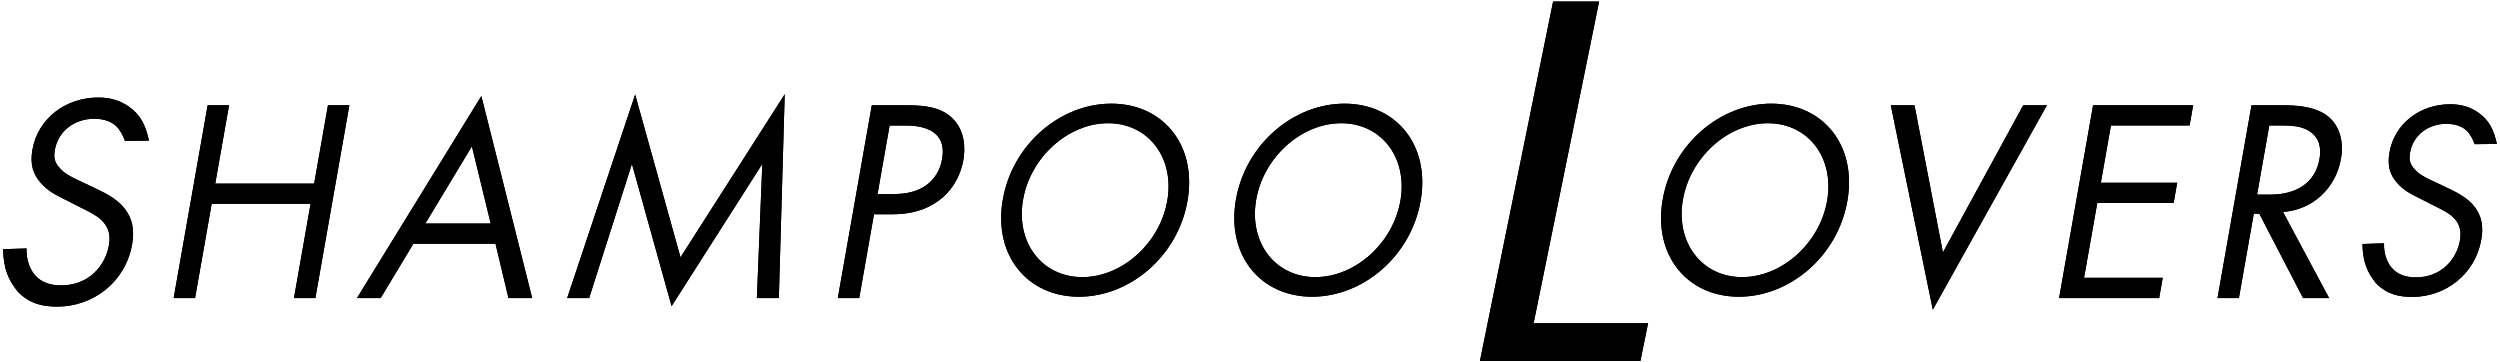 <svg viewBox="0 0 800 116" xmlns="http://www.w3.org/2000/svg" data-name="レイヤー 1" id="_レイヤー_1">
  <path d="M39.98,45.08c-.57-1.75-1.68-3.69-2.93-4.85-1.09-.96-3.2-2.23-6.88-2.23-6.4,0-11.56,3.98-12.63,9.99-.44,2.52-.02,3.97,1.43,5.62,1.6,1.94,3.84,3.01,6.07,4.07l5.73,2.71c3.49,1.65,6.68,3.39,8.92,6.11,2.71,3.3,3.4,7.08,2.58,11.73-2.11,11.93-12.33,19.88-23.97,19.88-4.27,0-8.67-.71-12.61-4.78-2.9-3.61-4.57-7.11-4.7-13.59l7.5-.24c-.12,3.39.93,6.3,2.43,8.24,2.31,2.81,5.38,3.58,8.68,3.58,8.83,0,14.1-6.3,15.25-12.8.51-2.91.08-5.43-1.87-7.56-1.53-1.74-3.85-2.91-6.97-4.46l-5.34-2.71c-2.31-1.16-5.28-2.52-7.69-5.33-2.33-2.72-3.45-5.72-2.6-10.57,1.76-9.99,10.6-16.68,21.08-16.68,3.98,0,7.2,1.03,10.06,3.12,3.3,2.41,5.02,5.46,6.16,10.67l-7.71.08Z"></path>
  <path d="M68.88,58.75h31.65l4.42-25.08h6.85l-10.88,61.71h-6.85l5.32-30.16h-31.65l-5.32,30.16h-6.85l10.88-61.71h6.85l-4.42,25.08Z"></path>
  <path d="M158.56,78h-26.28l-10.47,17.39h-7.59l39.81-64.67,16.27,64.67h-7.59l-4.15-17.39ZM157.02,71.52l-6.01-24.7-14.9,24.7h20.91Z"></path>
  <path d="M181.49,95.39l21.76-65.13,14.51,52.08,33.35-52.18-1.88,65.22h-7.03l1.74-42.93-29.03,45.52-12.7-45.52-13.68,42.93h-7.04Z"></path>
  <path d="M290.17,33.68c6.2,0,11.25.74,14.77,4.35,3.85,3.88,4,9.34,3.32,13.23-1.54,8.7-8.51,17.3-22.57,17.3h-6.01l-4.73,26.83h-6.85l10.88-61.71h11.2ZM280.82,62.08h5.64c8.14,0,13.77-4.07,15.02-11.19,1.73-9.81-7.27-10.73-11.71-10.73h-5.09l-3.87,21.93Z"></path>
  <path d="M320.87,64.06c2.99-17.82,18.4-30.89,34.77-30.89s27.4,13.07,24.4,30.89c-2.98,17.73-18.32,30.89-34.78,30.89s-27.38-13.16-24.4-30.89ZM327.35,64.06c-2.3,13.7,6.18,24.62,18.97,24.62s24.94-10.92,27.24-24.62c2.3-13.7-6.18-24.63-18.97-24.63s-24.94,10.92-27.24,24.63Z"></path>
  <path d="M395.47,64.06c2.99-17.82,18.4-30.89,34.77-30.89s27.4,13.07,24.4,30.89c-2.98,17.73-18.32,30.89-34.78,30.89s-27.38-13.16-24.4-30.89ZM401.95,64.06c-2.3,13.7,6.18,24.62,18.97,24.62s24.94-10.92,27.24-24.62c2.3-13.7-6.18-24.63-18.97-24.63s-24.94,10.92-27.24,24.63Z"></path>
  <g>
    <path d="M511.72.49l-20.96,102.94h36.63l-2.45,12.07h-51.36L496.99.49h14.73Z"></path>
    <path d="M612.64,33.68l9.09,47.1,25.7-47.1h7.59l-36.52,65.41-13.45-65.41h7.59Z"></path>
    <path d="M700.67,40.15h-25.17l-3.23,18.32h24.43l-1.14,6.47h-24.43l-4.23,23.96h25.17l-1.14,6.48h-32.02l10.88-61.71h32.02l-1.14,6.48Z"></path>
    <path d="M730.38,33.68c4.16,0,10.31.28,14.39,3.42,3.18,2.41,5.5,7.13,4.34,13.69-1.66,9.44-9.09,16.38-18.55,17.03l14.76,27.57h-8.33l-14.02-27.01h-1.76l-4.76,27.01h-6.85l10.88-61.71h9.9ZM722.28,62.27h4.35c8.51,0,14.32-4.07,15.59-11.29.61-3.42.19-6.84-3.31-9.07-2.49-1.57-5.61-1.76-8.57-1.76h-4.17l-3.9,22.11Z"></path>
    <path d="M791.89,46.14c-.52-1.61-1.55-3.4-2.7-4.47-1.01-.89-2.94-2.05-6.34-2.05-5.9,0-10.66,3.66-11.63,9.2-.41,2.32-.02,3.66,1.32,5.18,1.48,1.79,3.54,2.77,5.59,3.75l5.28,2.5c3.22,1.52,6.15,3.13,8.22,5.63,2.5,3.04,3.14,6.53,2.38,10.81-1.94,10.99-11.36,18.32-22.08,18.32-3.93,0-7.99-.66-11.62-4.4-2.67-3.33-4.21-6.56-4.33-12.53l6.91-.23c-.11,3.13.85,5.81,2.24,7.6,2.13,2.59,4.96,3.3,8,3.3,8.13,0,13-5.81,14.05-11.79.47-2.68.08-5.01-1.72-6.97-1.41-1.61-3.55-2.68-6.42-4.11l-4.92-2.5c-2.13-1.07-4.87-2.32-7.09-4.91-2.15-2.5-3.18-5.28-2.39-9.74,1.62-9.2,9.77-15.37,19.42-15.37,3.66,0,6.64.95,9.27,2.87,3.04,2.22,4.62,5.03,5.68,9.83l-7.11.07Z"></path>
    <path d="M532.03,64.06c2.99-17.82,18.4-30.89,34.77-30.89s27.4,13.07,24.4,30.89c-2.98,17.73-18.32,30.89-34.78,30.89s-27.38-13.16-24.4-30.89ZM538.5,64.06c-2.3,13.7,6.18,24.62,18.97,24.62s24.94-10.92,27.24-24.62c2.3-13.7-6.18-24.63-18.97-24.63s-24.94,10.92-27.24,24.63Z"></path>
  </g>
  <path d="M39.98,45.08c-.57-1.75-1.68-3.69-2.93-4.85-1.09-.96-3.2-2.23-6.88-2.23-6.4,0-11.56,3.98-12.63,9.99-.44,2.52-.02,3.97,1.43,5.62,1.6,1.94,3.84,3.01,6.07,4.07l5.73,2.71c3.49,1.65,6.68,3.39,8.92,6.11,2.71,3.3,3.4,7.08,2.58,11.73-2.11,11.93-12.33,19.88-23.97,19.88-4.27,0-8.67-.71-12.61-4.78-2.9-3.61-4.57-7.11-4.7-13.59l7.5-.24c-.12,3.39.93,6.3,2.43,8.24,2.31,2.81,5.38,3.58,8.68,3.58,8.83,0,14.1-6.3,15.25-12.8.51-2.91.08-5.43-1.87-7.56-1.53-1.74-3.85-2.91-6.97-4.46l-5.34-2.71c-2.31-1.16-5.28-2.52-7.69-5.33-2.33-2.72-3.45-5.72-2.6-10.57,1.76-9.99,10.6-16.68,21.08-16.68,3.98,0,7.2,1.03,10.06,3.12,3.3,2.41,5.02,5.46,6.16,10.67l-7.71.08Z"></path>
  <path d="M68.88,58.75h31.65l4.42-25.08h6.85l-10.88,61.71h-6.85l5.32-30.16h-31.65l-5.32,30.16h-6.85l10.88-61.71h6.85l-4.42,25.08Z"></path>
  <path d="M158.56,78h-26.28l-10.47,17.39h-7.59l39.81-64.67,16.27,64.67h-7.59l-4.15-17.39ZM157.02,71.52l-6.01-24.7-14.9,24.7h20.91Z"></path>
  <path d="M181.49,95.39l21.76-65.13,14.51,52.08,33.35-52.18-1.88,65.22h-7.03l1.74-42.93-29.03,45.52-12.7-45.52-13.68,42.93h-7.04Z"></path>
  <path d="M290.17,33.68c6.2,0,11.25.74,14.77,4.35,3.85,3.88,4,9.34,3.32,13.23-1.54,8.7-8.51,17.3-22.57,17.3h-6.01l-4.73,26.83h-6.85l10.88-61.71h11.2ZM280.82,62.08h5.64c8.14,0,13.77-4.07,15.02-11.19,1.73-9.81-7.27-10.73-11.71-10.73h-5.09l-3.87,21.93Z"></path>
  <path d="M320.87,64.06c2.99-17.82,18.4-30.89,34.77-30.89s27.4,13.07,24.4,30.89c-2.98,17.73-18.32,30.89-34.78,30.89s-27.38-13.16-24.4-30.89ZM327.35,64.06c-2.3,13.7,6.18,24.62,18.97,24.62s24.94-10.92,27.24-24.62c2.3-13.7-6.18-24.63-18.97-24.63s-24.94,10.92-27.24,24.63Z"></path>
  <path d="M395.47,64.06c2.99-17.82,18.4-30.89,34.77-30.89s27.4,13.07,24.4,30.89c-2.98,17.73-18.32,30.89-34.78,30.89s-27.38-13.16-24.4-30.89ZM401.95,64.06c-2.3,13.7,6.18,24.62,18.97,24.62s24.94-10.92,27.24-24.62c2.3-13.7-6.18-24.63-18.97-24.63s-24.94,10.92-27.24,24.63Z"></path>
  <g>
    <path d="M511.72.49l-20.96,102.94h36.63l-2.45,12.07h-51.36L496.99.49h14.73Z"></path>
    <path d="M612.64,33.68l9.09,47.1,25.7-47.1h7.59l-36.52,65.41-13.45-65.41h7.59Z"></path>
    <path d="M700.67,40.15h-25.17l-3.23,18.32h24.43l-1.14,6.47h-24.43l-4.23,23.96h25.17l-1.14,6.48h-32.02l10.88-61.71h32.02l-1.14,6.48Z"></path>
    <path d="M730.38,33.68c4.16,0,10.31.28,14.39,3.42,3.18,2.41,5.5,7.13,4.34,13.69-1.66,9.44-9.09,16.38-18.55,17.03l14.76,27.57h-8.33l-14.02-27.01h-1.76l-4.76,27.01h-6.85l10.88-61.71h9.9ZM722.28,62.27h4.35c8.51,0,14.32-4.07,15.59-11.29.61-3.42.19-6.84-3.31-9.07-2.49-1.57-5.61-1.76-8.57-1.76h-4.17l-3.9,22.11Z"></path>
    <path d="M791.89,46.14c-.52-1.61-1.55-3.4-2.7-4.47-1.01-.89-2.94-2.05-6.34-2.05-5.9,0-10.66,3.66-11.63,9.2-.41,2.32-.02,3.66,1.32,5.18,1.48,1.79,3.54,2.77,5.59,3.75l5.28,2.5c3.22,1.52,6.15,3.13,8.22,5.63,2.5,3.04,3.14,6.53,2.38,10.81-1.94,10.99-11.36,18.32-22.08,18.32-3.93,0-7.99-.66-11.62-4.4-2.67-3.33-4.21-6.56-4.33-12.53l6.91-.23c-.11,3.13.85,5.81,2.24,7.6,2.13,2.59,4.96,3.3,8,3.3,8.13,0,13-5.81,14.05-11.79.47-2.68.08-5.01-1.72-6.97-1.41-1.61-3.55-2.68-6.42-4.11l-4.92-2.5c-2.13-1.07-4.87-2.32-7.09-4.91-2.15-2.5-3.18-5.28-2.39-9.74,1.62-9.2,9.77-15.37,19.42-15.37,3.66,0,6.64.95,9.27,2.87,3.04,2.22,4.62,5.03,5.68,9.83l-7.11.07Z"></path>
    <path d="M532.03,64.06c2.99-17.82,18.4-30.89,34.77-30.89s27.4,13.07,24.4,30.89c-2.98,17.73-18.32,30.89-34.78,30.89s-27.38-13.16-24.4-30.89ZM538.5,64.06c-2.3,13.7,6.18,24.62,18.97,24.62s24.94-10.92,27.24-24.62c2.3-13.7-6.18-24.63-18.97-24.63s-24.94,10.92-27.24,24.63Z"></path>
  </g>
</svg>